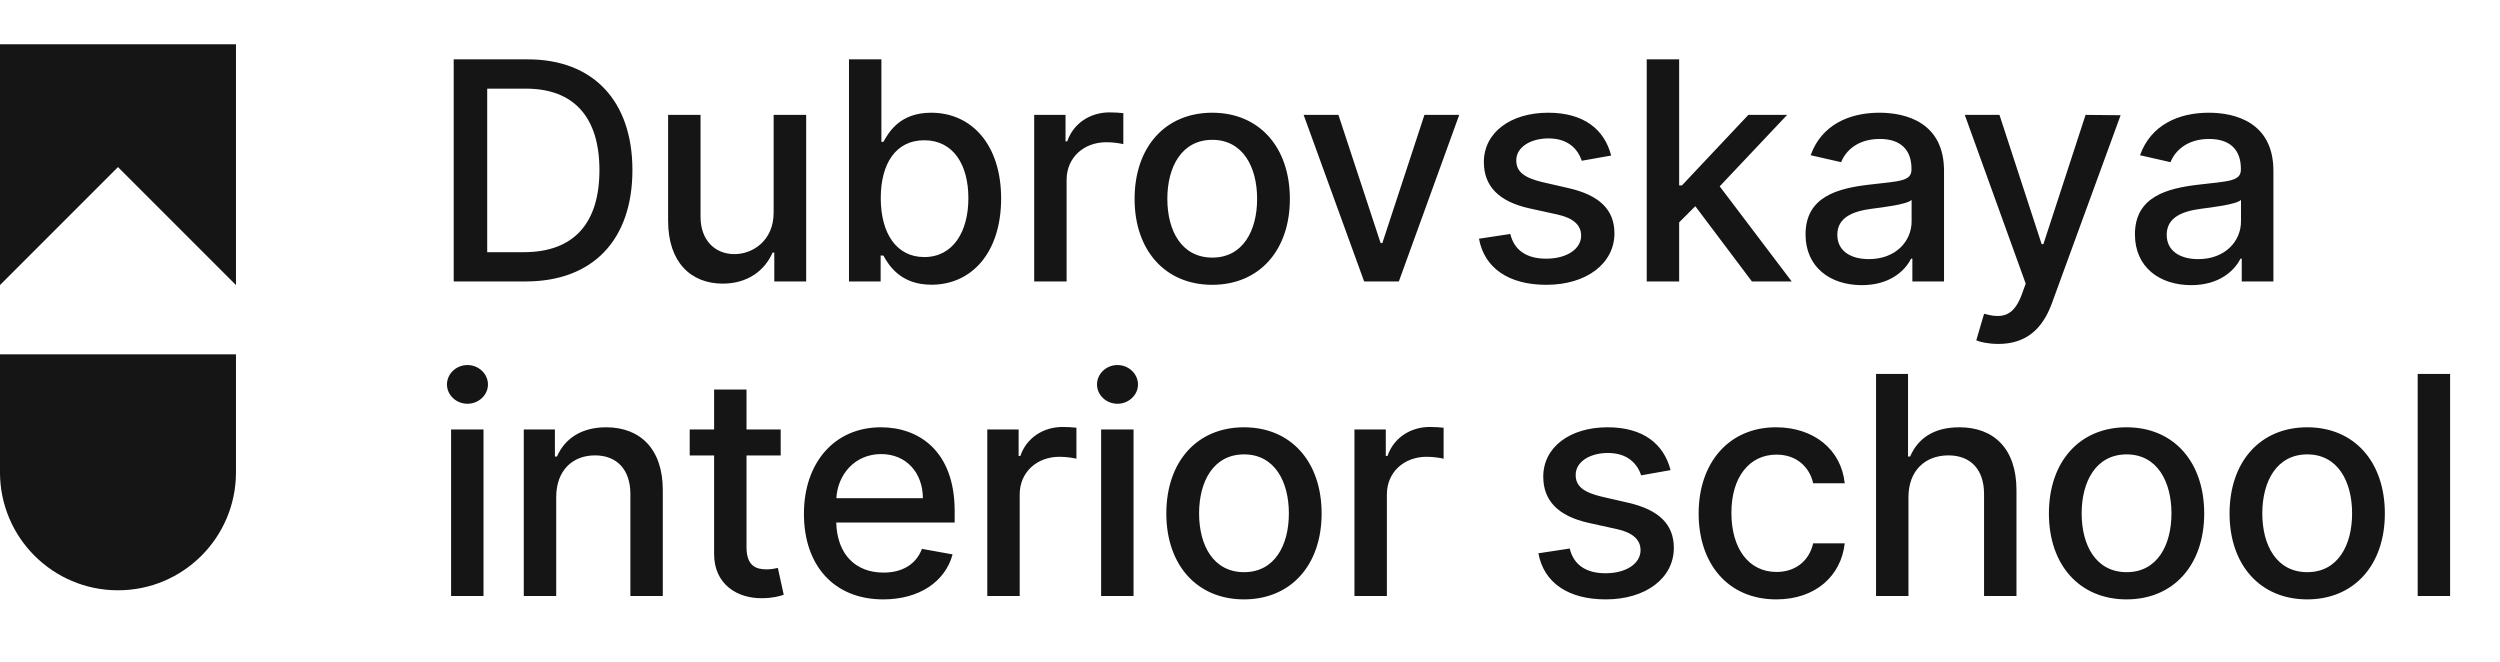 <?xml version="1.0" encoding="UTF-8"?>
<svg xmlns="http://www.w3.org/2000/svg" width="151" height="40" viewBox="0 0 151 40" fill="none">
  <path d="M14.253 2.674L14.253 17.219L7.126 10.092L-0.001 17.219L-0.001 2.674L14.253 2.674Z" fill="#151515"></path>
  <path d="M14.253 21.4L14.253 28.527C14.253 32.464 11.062 35.654 7.126 35.654C3.19 35.654 -0.001 32.464 -0.001 28.527L-0.001 21.4L14.253 21.4Z" fill="#151515"></path>
  <path d="M31.746 17C35.833 17 38.198 14.465 38.198 10.273C38.198 6.101 35.833 3.585 31.883 3.585L27.403 3.585L27.403 17L31.746 17ZM29.427 15.232L29.427 5.354L31.759 5.354C34.693 5.354 36.206 7.109 36.206 10.273C36.206 13.45 34.693 15.232 31.634 15.232L29.427 15.232ZM46.728 12.828C46.734 14.537 45.464 15.349 44.363 15.349C43.151 15.349 42.313 14.472 42.313 13.103L42.313 6.939L40.354 6.939L40.354 13.338C40.354 15.834 41.723 17.131 43.656 17.131C45.169 17.131 46.197 16.332 46.662 15.258L46.767 15.258L46.767 17L48.693 17L48.693 6.939L46.728 6.939L46.728 12.828ZM51.279 17L53.191 17L53.191 15.434L53.355 15.434C53.709 16.076 54.429 17.197 56.263 17.197C58.7 17.197 60.468 15.245 60.468 11.989C60.468 8.727 58.674 6.808 56.243 6.808C54.377 6.808 53.702 7.948 53.355 8.57L53.237 8.57L53.237 3.585L51.279 3.585L51.279 17ZM53.198 11.97C53.198 9.867 54.115 8.472 55.824 8.472C57.599 8.472 58.49 9.972 58.49 11.97C58.49 13.987 57.573 15.526 55.824 15.526C54.141 15.526 53.198 14.085 53.198 11.97ZM62.465 17L64.423 17L64.423 10.856C64.423 9.539 65.438 8.59 66.827 8.59C67.233 8.59 67.692 8.662 67.849 8.708L67.849 6.834C67.652 6.808 67.266 6.788 67.017 6.788C65.838 6.788 64.829 7.456 64.462 8.537L64.358 8.537L64.358 6.939L62.465 6.939L62.465 17ZM73.219 17.203C76.055 17.203 77.908 15.127 77.908 12.015C77.908 8.884 76.055 6.808 73.219 6.808C70.382 6.808 68.529 8.884 68.529 12.015C68.529 15.127 70.382 17.203 73.219 17.203ZM73.225 15.559C71.371 15.559 70.507 13.941 70.507 12.009C70.507 10.083 71.371 8.446 73.225 8.446C75.066 8.446 75.93 10.083 75.93 12.009C75.93 13.941 75.066 15.559 73.225 15.559ZM88.138 6.939L86.036 6.939L83.494 14.681L83.389 14.681L80.841 6.939L78.739 6.939L82.394 17L84.49 17L88.138 6.939ZM97.315 9.395C96.909 7.83 95.684 6.808 93.509 6.808C91.237 6.808 89.625 8.007 89.625 9.788C89.625 11.216 90.49 12.166 92.376 12.585L94.079 12.959C95.049 13.175 95.501 13.607 95.501 14.236C95.501 15.015 94.669 15.624 93.385 15.624C92.213 15.624 91.459 15.12 91.223 14.131L89.331 14.419C89.658 16.201 91.138 17.203 93.398 17.203C95.828 17.203 97.512 15.913 97.512 14.092C97.512 12.67 96.608 11.793 94.76 11.367L93.162 11C92.055 10.738 91.577 10.365 91.584 9.684C91.577 8.911 92.416 8.36 93.529 8.36C94.747 8.36 95.311 9.035 95.54 9.71L97.315 9.395ZM99.462 17L101.421 17L101.421 13.43L102.396 12.454L105.816 17L108.22 17L103.87 11.255L107.944 6.939L105.6 6.939L101.591 11.197L101.421 11.197L101.421 3.585L99.462 3.585L99.462 17ZM112.454 17.223C114.118 17.223 115.055 16.378 115.428 15.624L115.507 15.624L115.507 17L117.419 17L117.419 10.319C117.419 7.391 115.114 6.808 113.515 6.808C111.695 6.808 110.018 7.542 109.363 9.376L111.203 9.795C111.491 9.081 112.225 8.393 113.542 8.393C114.806 8.393 115.454 9.055 115.454 10.194L115.454 10.24C115.454 10.954 114.721 10.941 112.913 11.151C111.007 11.373 109.055 11.871 109.055 14.157C109.055 16.135 110.542 17.223 112.454 17.223ZM112.88 15.651C111.773 15.651 110.974 15.153 110.974 14.183C110.974 13.135 111.904 12.762 113.037 12.611C113.673 12.526 115.179 12.356 115.461 12.074L115.461 13.371C115.461 14.563 114.511 15.651 112.88 15.651ZM120.703 20.773C122.321 20.773 123.342 19.928 123.925 18.343L128.085 6.959L125.969 6.939L123.421 14.747L123.316 14.747L120.768 6.939L118.672 6.939L122.353 17.131L122.111 17.799C121.613 19.135 120.912 19.247 119.838 18.952L119.367 20.557C119.602 20.662 120.113 20.773 120.703 20.773ZM132.349 17.223C134.013 17.223 134.949 16.378 135.323 15.624L135.401 15.624L135.401 17L137.314 17L137.314 10.319C137.314 7.391 135.008 6.808 133.41 6.808C131.589 6.808 129.912 7.542 129.257 9.376L131.098 9.795C131.386 9.081 132.12 8.393 133.436 8.393C134.701 8.393 135.349 9.055 135.349 10.194L135.349 10.24C135.349 10.954 134.615 10.941 132.808 11.151C130.901 11.373 128.95 11.871 128.95 14.157C128.95 16.135 130.436 17.223 132.349 17.223ZM132.775 15.651C131.668 15.651 130.869 15.153 130.869 14.183C130.869 13.135 131.799 12.762 132.932 12.611C133.567 12.526 135.074 12.356 135.356 12.074L135.356 13.371C135.356 14.563 134.406 15.651 132.775 15.651ZM27.246 36L29.204 36L29.204 25.939L27.246 25.939L27.246 36ZM28.235 24.387C28.91 24.387 29.473 23.863 29.473 23.221C29.473 22.579 28.91 22.048 28.235 22.048C27.554 22.048 26.997 22.579 26.997 23.221C26.997 23.863 27.554 24.387 28.235 24.387ZM33.595 30.026C33.595 28.422 34.577 27.505 35.94 27.505C37.269 27.505 38.075 28.376 38.075 29.836L38.075 36L40.033 36L40.033 29.601C40.033 27.111 38.664 25.808 36.608 25.808C35.095 25.808 34.106 26.509 33.641 27.576L33.516 27.576L33.516 25.939L31.636 25.939L31.636 36L33.595 36L33.595 30.026ZM47.154 25.939L45.09 25.939L45.09 23.529L43.132 23.529L43.132 25.939L41.658 25.939L41.658 27.511L43.132 27.511L43.132 33.452C43.125 35.279 44.52 36.164 46.066 36.131C46.688 36.124 47.108 36.007 47.337 35.921L46.983 34.303C46.852 34.33 46.61 34.389 46.295 34.389C45.66 34.389 45.09 34.179 45.09 33.046L45.09 27.511L47.154 27.511L47.154 25.939ZM53.345 36.203C55.539 36.203 57.092 35.122 57.537 33.485L55.684 33.151C55.33 34.1 54.478 34.585 53.365 34.585C51.688 34.585 50.561 33.498 50.509 31.559L57.662 31.559L57.662 30.865C57.662 27.229 55.487 25.808 53.208 25.808C50.404 25.808 48.557 27.943 48.557 31.035C48.557 34.159 50.378 36.203 53.345 36.203ZM50.516 30.092C50.594 28.664 51.629 27.426 53.221 27.426C54.74 27.426 55.736 28.552 55.743 30.092L50.516 30.092ZM59.632 36L61.59 36L61.59 29.856C61.59 28.539 62.606 27.59 63.994 27.59C64.4 27.59 64.859 27.662 65.016 27.707L65.016 25.834C64.82 25.808 64.433 25.788 64.184 25.788C63.005 25.788 61.996 26.456 61.63 27.537L61.525 27.537L61.525 25.939L59.632 25.939L59.632 36ZM66.508 36L68.466 36L68.466 25.939L66.508 25.939L66.508 36ZM67.497 24.387C68.172 24.387 68.735 23.863 68.735 23.221C68.735 22.579 68.172 22.048 67.497 22.048C66.816 22.048 66.259 22.579 66.259 23.221C66.259 23.863 66.816 24.387 67.497 24.387ZM75.136 36.203C77.972 36.203 79.826 34.127 79.826 31.015C79.826 27.884 77.972 25.808 75.136 25.808C72.3 25.808 70.446 27.884 70.446 31.015C70.446 34.127 72.3 36.203 75.136 36.203ZM75.143 34.559C73.289 34.559 72.425 32.941 72.425 31.009C72.425 29.083 73.289 27.445 75.143 27.445C76.984 27.445 77.848 29.083 77.848 31.009C77.848 32.941 76.984 34.559 75.143 34.559ZM81.809 36L83.768 36L83.768 29.856C83.768 28.539 84.783 27.59 86.172 27.59C86.578 27.59 87.036 27.662 87.194 27.707L87.194 25.834C86.997 25.808 86.611 25.788 86.362 25.788C85.183 25.788 84.174 26.456 83.807 27.537L83.702 27.537L83.702 25.939L81.809 25.939L81.809 36ZM100.903 28.395C100.497 26.83 99.272 25.808 97.098 25.808C94.825 25.808 93.213 27.007 93.213 28.788C93.213 30.216 94.078 31.166 95.965 31.585L97.668 31.959C98.637 32.175 99.089 32.607 99.089 33.236C99.089 34.015 98.257 34.624 96.973 34.624C95.801 34.624 95.048 34.12 94.812 33.131L92.919 33.419C93.246 35.201 94.727 36.203 96.986 36.203C99.416 36.203 101.1 34.913 101.1 33.092C101.1 31.67 100.196 30.793 98.349 30.367L96.751 30C95.644 29.738 95.165 29.365 95.172 28.683C95.165 27.911 96.004 27.36 97.117 27.36C98.336 27.36 98.899 28.035 99.128 28.71L100.903 28.395ZM107.288 36.203C109.666 36.203 111.205 34.775 111.421 32.817L109.515 32.817C109.266 33.904 108.421 34.546 107.301 34.546C105.644 34.546 104.577 33.164 104.577 30.97C104.577 28.814 105.664 27.459 107.301 27.459C108.546 27.459 109.306 28.245 109.515 29.188L111.421 29.188C111.212 27.157 109.555 25.808 107.269 25.808C104.432 25.808 102.598 27.943 102.598 31.015C102.598 34.048 104.367 36.203 107.288 36.203ZM115.271 30.026C115.271 28.422 116.287 27.505 117.682 27.505C119.031 27.505 119.837 28.363 119.837 29.836L119.837 36L121.795 36L121.795 29.601C121.795 27.092 120.42 25.808 118.35 25.808C116.784 25.808 115.841 26.489 115.37 27.576L115.245 27.576L115.245 22.585L113.313 22.585L113.313 36L115.271 36L115.271 30.026ZM128.444 36.203C131.28 36.203 133.134 34.127 133.134 31.015C133.134 27.884 131.28 25.808 128.444 25.808C125.608 25.808 123.754 27.884 123.754 31.015C123.754 34.127 125.608 36.203 128.444 36.203ZM128.45 34.559C126.597 34.559 125.732 32.941 125.732 31.009C125.732 29.083 126.597 27.445 128.45 27.445C130.291 27.445 131.156 29.083 131.156 31.009C131.156 32.941 130.291 34.559 128.45 34.559ZM139.355 36.203C142.191 36.203 144.045 34.127 144.045 31.015C144.045 27.884 142.191 25.808 139.355 25.808C136.519 25.808 134.665 27.884 134.665 31.015C134.665 34.127 136.519 36.203 139.355 36.203ZM139.361 34.559C137.508 34.559 136.643 32.941 136.643 31.009C136.643 29.083 137.508 27.445 139.361 27.445C141.202 27.445 142.067 29.083 142.067 31.009C142.067 32.941 141.202 34.559 139.361 34.559ZM147.986 22.585L146.028 22.585L146.028 36L147.986 36L147.986 22.585Z" fill="#151515"></path>
</svg>
